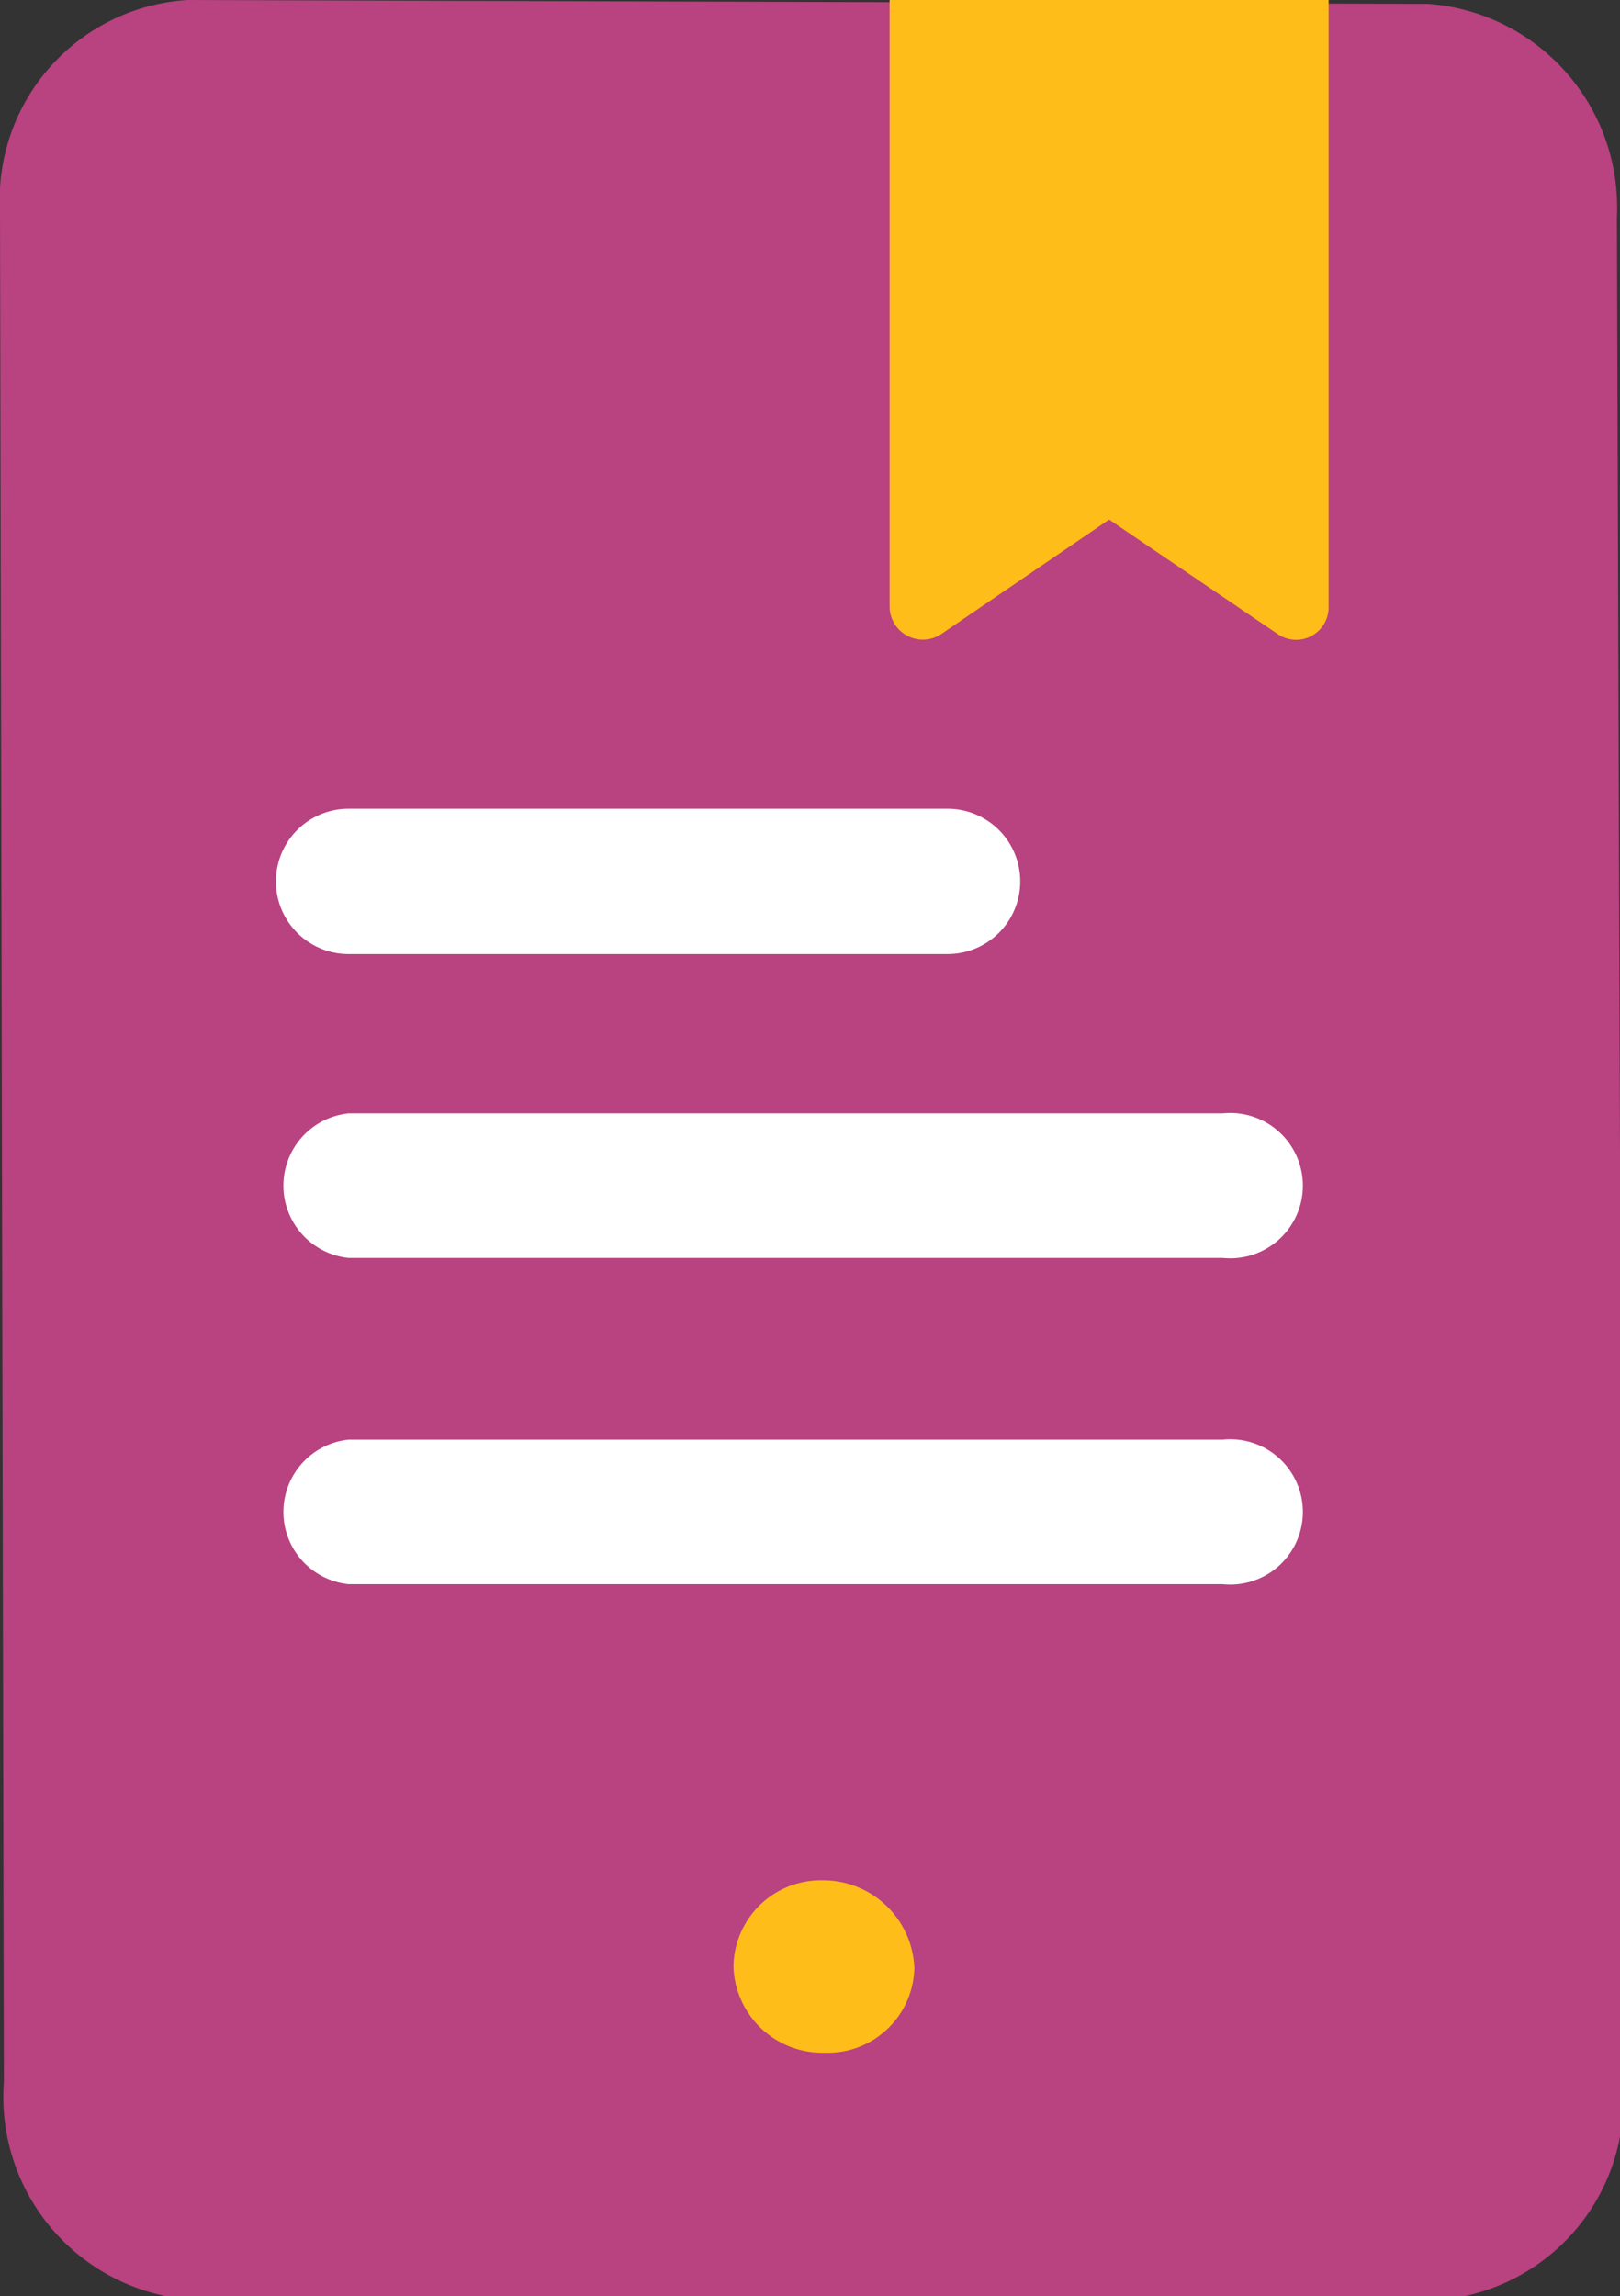 <svg xmlns="http://www.w3.org/2000/svg" viewBox="0 0 20.96 29.7"><rect x="0" y="0" width="20.96" height="29.7" fill="#333333" stroke="none"/><defs><style>.cls-1{fill:#b94280;}.cls-2{isolation:isolate;}.cls-3{fill:#5353c3;}.cls-4{fill:#fff;}.cls-5{fill:#ffbd1a;}</style></defs><g id="Layer_2" data-name="Layer 2"><g id="Isolation_Mode" data-name="Isolation Mode"><rect class="cls-1" x="0.27" y="3.37" width="20.21" height="22.56"/><g class="cls-2"><path class="cls-3" d="M14.11,1a.23.23,0,0,1,.22.24.24.24,0,0,1-.22.25.23.23,0,0,1-.21-.25A.23.23,0,0,1,14.11,1Z" transform="translate(0)"/><path class="cls-3" d="M15.28,2.18a.15.15,0,0,1,.14.15c0,.09-.06.16-.14.15H13a.15.15,0,0,1-.14-.15A.14.14,0,0,1,13,2.17Z" transform="translate(0)"/><path class="cls-3" d="M11.76,2A.27.27,0,0,1,12,2.3a.25.25,0,1,1-.5,0A.26.26,0,0,1,11.76,2Z" transform="translate(0)"/><path class="cls-1" d="M18.48.05a2.64,2.64,0,0,1,2.44,2.76L21,27a2.6,2.6,0,0,1-2.42,2.75h-16A2.63,2.63,0,0,1,.05,26.93L0,2.74A2.59,2.59,0,0,1,2.43,0Z" transform="translate(0)"/></g><path class="cls-4" d="M15.82,18.62H4.51a.94.94,0,0,0,0,1.87H15.82a.94.94,0,1,0,0-1.87Z" transform="translate(0)"/><path class="cls-4" d="M4.51,16.27H15.82a.94.94,0,1,0,0-1.87H4.51a.94.94,0,0,0,0,1.87Z" transform="translate(0)"/><path class="cls-4" d="M4.51,12.34h7.75a.94.94,0,0,0,0-1.88H4.51a.94.94,0,0,0,0,1.88Z" transform="translate(0)"/><path class="cls-5" d="M11.51,0V7.85a.43.43,0,0,0,.67.35l2.17-1.48L16.53,8.2a.42.42,0,0,0,.66-.35V0Z" transform="translate(0)"/><path class="cls-5" d="M10.67,26.55a1.12,1.12,0,0,0,1.16-1.1,1.18,1.18,0,0,0-1.18-1.13,1.13,1.13,0,0,0-1.16,1.11,1.15,1.15,0,0,0,1.18,1.12" transform="translate(0)"/></g></g></svg>